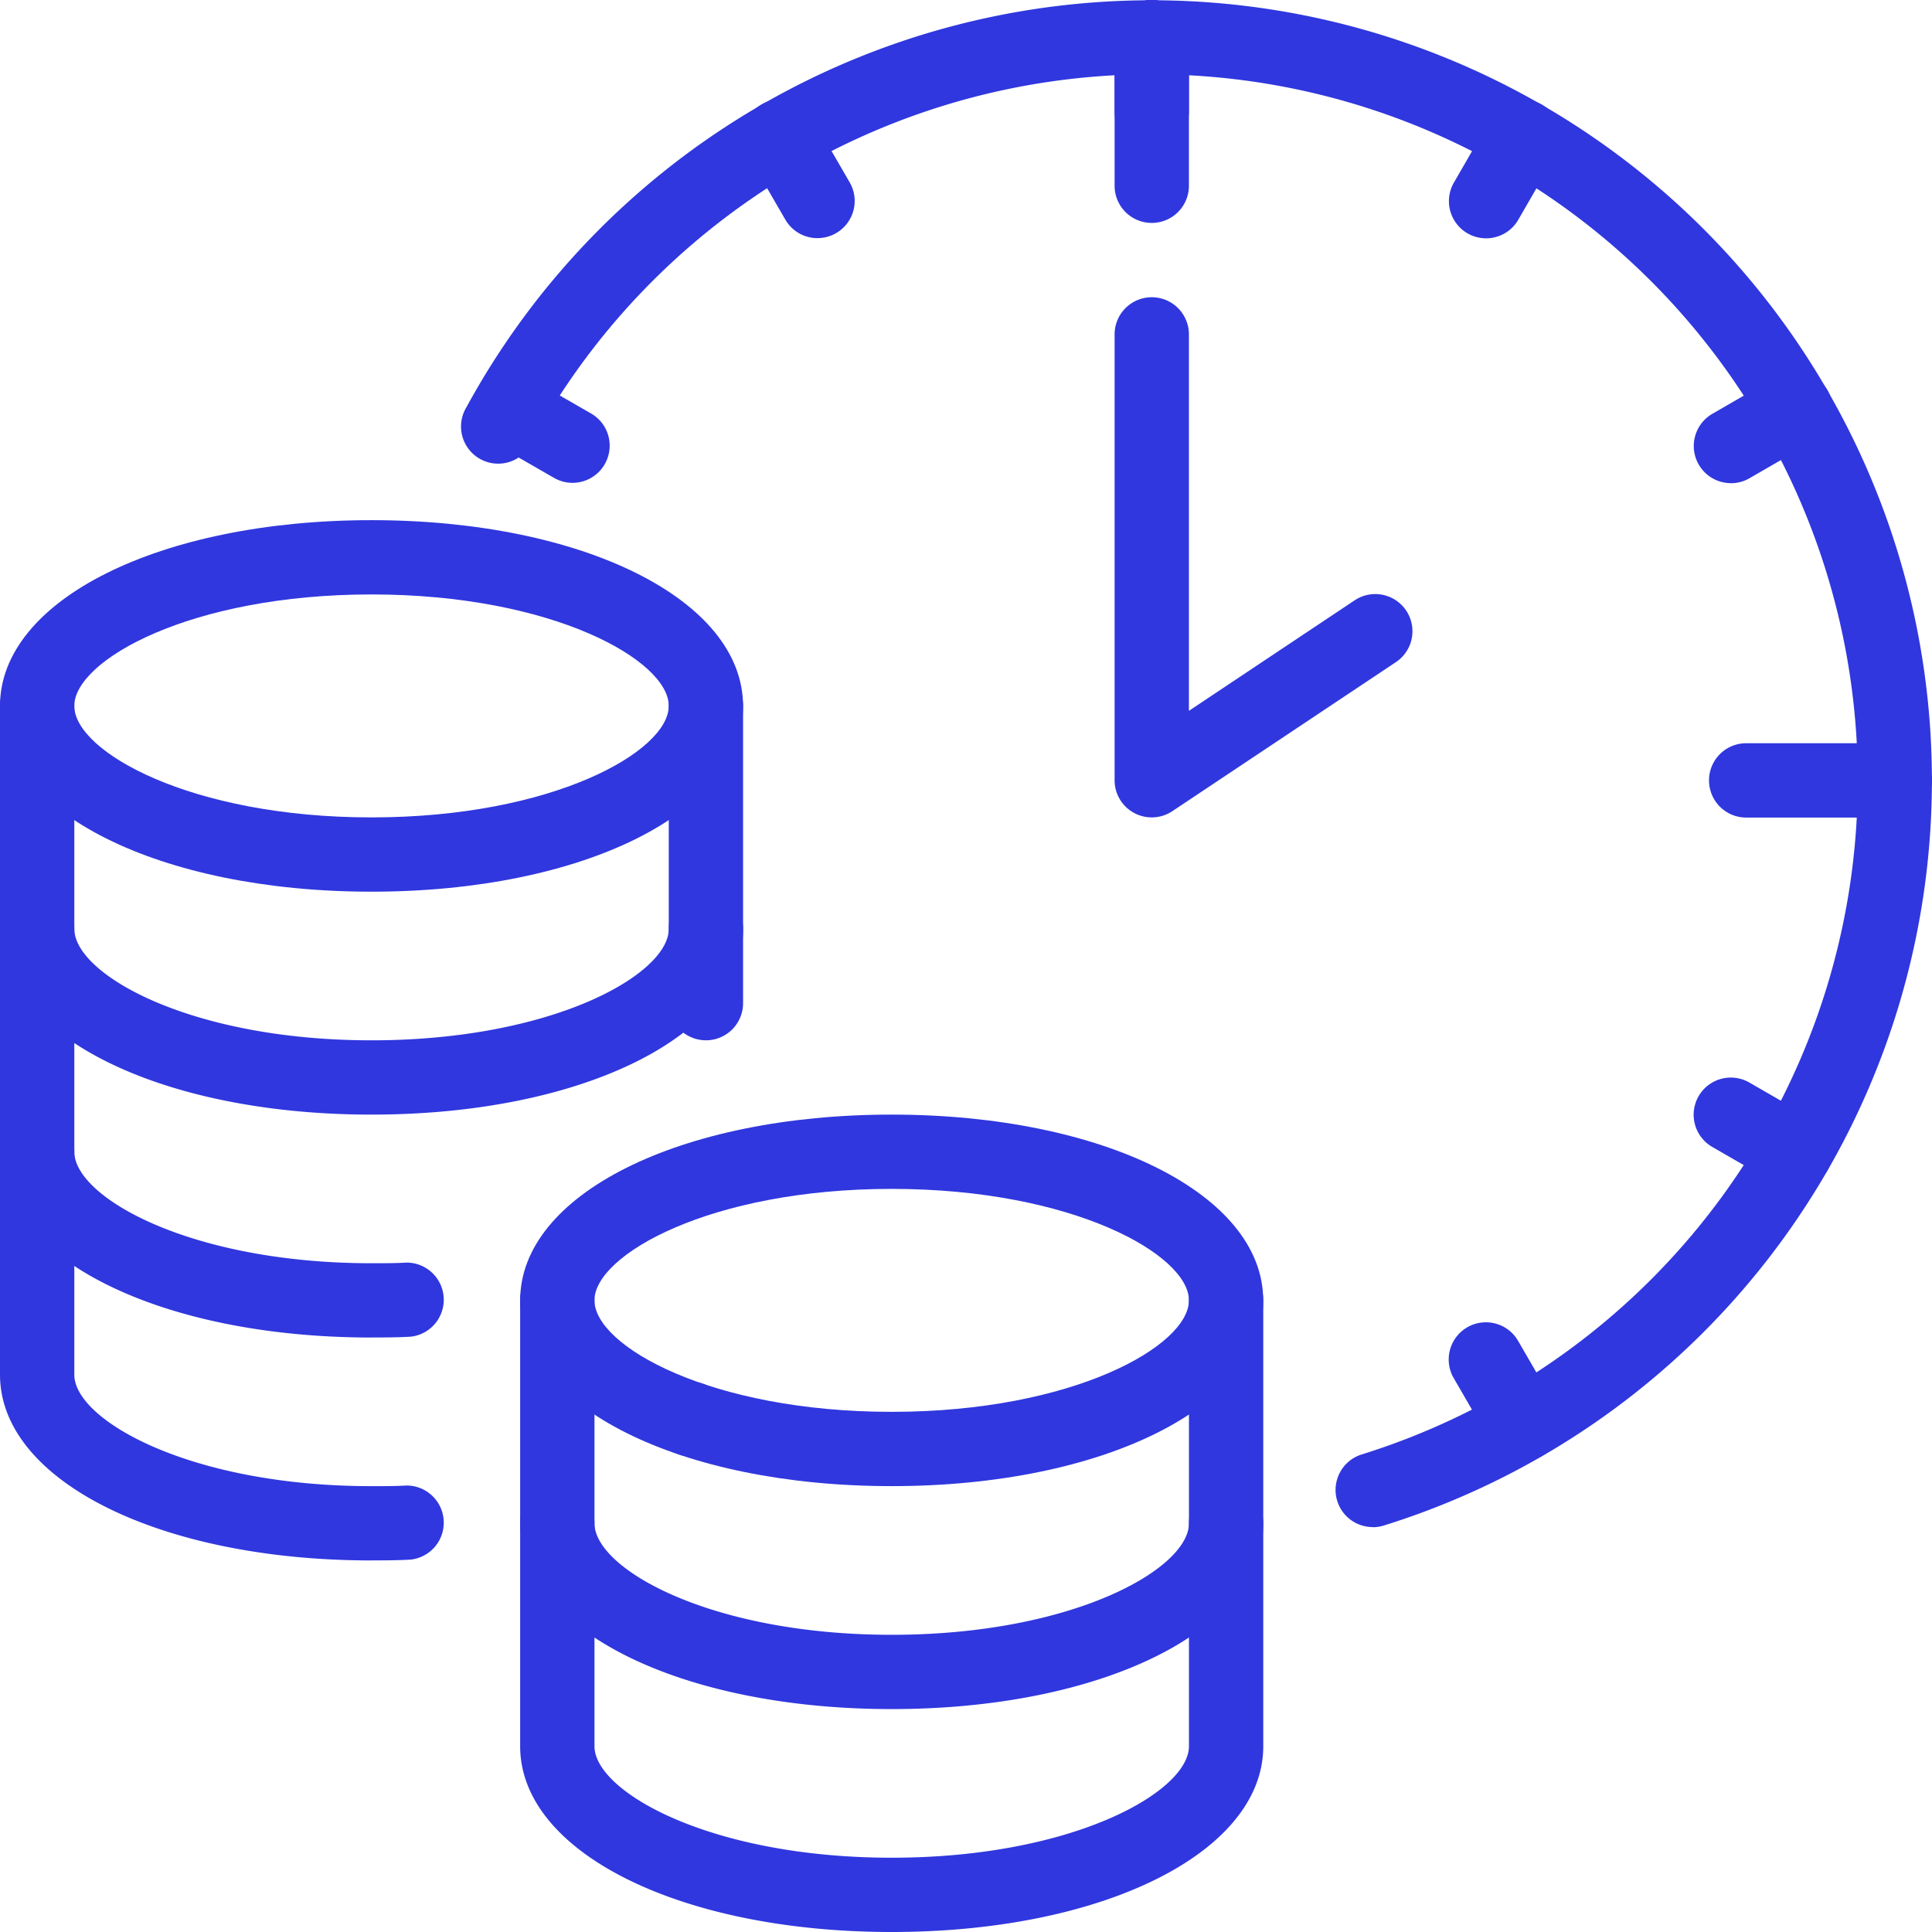 <svg id="グループ_43725" data-name="グループ 43725" xmlns="http://www.w3.org/2000/svg" xmlns:xlink="http://www.w3.org/1999/xlink" width="60" height="60" viewBox="0 0 60 60">
  <defs>
    <clipPath id="clip-path">
      <rect id="長方形_30054" data-name="長方形 30054" width="60" height="60" fill="#3037de"/>
    </clipPath>
  </defs>
  <g id="グループ_43724" data-name="グループ 43724" clip-path="url(#clip-path)">
    <path id="パス_88236" data-name="パス 88236" d="M11.538,67.538C4.96,67.538,0,65.058,0,61.769S4.96,56,11.538,56s11.538,2.48,11.538,5.769-4.96,5.769-11.538,5.769m0-9.231c-5.635,0-9.231,2.05-9.231,3.462s3.6,3.462,9.231,3.462,9.231-2.05,9.231-3.462-3.6-3.462-9.231-3.462" transform="translate(0 -39.846)" fill="#3037de"/>
    <path id="パス_88237" data-name="パス 88237" d="M11.538,102.923C4.96,102.923,0,100.443,0,97.154a1.154,1.154,0,1,1,2.308,0c0,1.411,3.6,3.462,9.231,3.462s9.231-2.05,9.231-3.462a1.154,1.154,0,0,1,2.308,0c0,3.289-4.96,5.769-11.538,5.769" transform="translate(0 -68.308)" fill="#3037de"/>
    <path id="パス_88238" data-name="パス 88238" d="M11.538,126.923C4.96,126.923,0,124.443,0,121.154a1.154,1.154,0,0,1,2.308,0c0,1.411,3.6,3.462,9.231,3.462.385,0,.749,0,1.084-.02a1.154,1.154,0,0,1,.14,2.3c-.4.025-.821.025-1.224.025" transform="translate(0 -85.385)" fill="#3037de"/>
    <path id="パス_88239" data-name="パス 88239" d="M73.154,83.538A1.154,1.154,0,0,1,72,82.385V73.154a1.154,1.154,0,0,1,2.308,0v9.231a1.154,1.154,0,0,1-1.154,1.154" transform="translate(-51.231 -51.231)" fill="#3037de"/>
    <path id="パス_88240" data-name="パス 88240" d="M11.538,99.692C4.96,99.692,0,97.212,0,93.923V73.154a1.154,1.154,0,1,1,2.308,0V93.923c0,1.411,3.6,3.462,9.231,3.462.385,0,.749,0,1.084-.02a1.154,1.154,0,0,1,.14,2.3c-.4.025-.821.025-1.224.025" transform="translate(0 -51.231)" fill="#3037de"/>
    <path id="パス_88241" data-name="パス 88241" d="M71.552,151.077a1.159,1.159,0,1,1,1.154-1.176v.023a1.154,1.154,0,0,1-1.154,1.154" transform="translate(-50.091 -105.847)" fill="#3037de"/>
    <path id="パス_88242" data-name="パス 88242" d="M67.538,131.538c-6.578,0-11.538-2.48-11.538-5.769S60.96,120,67.538,120s11.538,2.48,11.538,5.769-4.96,5.769-11.538,5.769m0-9.231c-5.635,0-9.231,2.05-9.231,3.462s3.6,3.462,9.231,3.462,9.231-2.05,9.231-3.462-3.6-3.462-9.231-3.462" transform="translate(-39.846 -85.385)" fill="#3037de"/>
    <path id="パス_88243" data-name="パス 88243" d="M67.538,166.923c-6.578,0-11.538-2.48-11.538-5.769a1.154,1.154,0,0,1,2.308,0c0,1.411,3.6,3.462,9.231,3.462s9.231-2.05,9.231-3.462a1.154,1.154,0,0,1,2.308,0c0,3.289-4.96,5.769-11.538,5.769" transform="translate(-39.846 -113.846)" fill="#3037de"/>
    <path id="パス_88244" data-name="パス 88244" d="M67.538,156.769C60.96,156.769,56,154.289,56,151V137.154a1.154,1.154,0,1,1,2.308,0V151c0,1.411,3.6,3.462,9.231,3.462s9.231-2.05,9.231-3.462V137.154a1.154,1.154,0,1,1,2.308,0V151c0,3.289-4.96,5.769-11.538,5.769" transform="translate(-39.846 -96.769)" fill="#3037de"/>
    <path id="パス_88245" data-name="パス 88245" d="M78.013,47.425a1.154,1.154,0,0,1-.342-2.256A21.927,21.927,0,1,0,51.893,13.747a1.154,1.154,0,1,1-2.026-1.1,24.233,24.233,0,1,1,28.489,34.73,1.16,1.16,0,0,1-.343.052" transform="translate(-35.382)" fill="#3037de"/>
    <path id="パス_88246" data-name="パス 88246" d="M121.154,48.154A1.153,1.153,0,0,1,120,47V33.154a1.154,1.154,0,1,1,2.308,0v11.69l5.129-3.419a1.154,1.154,0,1,1,1.28,1.92l-6.923,4.615a1.154,1.154,0,0,1-.64.194" transform="translate(-85.385 -22.769)" fill="#3037de"/>
    <path id="パス_88247" data-name="パス 88247" d="M121.154,6.923A1.154,1.154,0,0,1,120,5.769V1.154a1.154,1.154,0,0,1,2.308,0V5.769a1.154,1.154,0,0,1-1.154,1.154" transform="translate(-85.385)" fill="#3037de"/>
    <path id="パス_88248" data-name="パス 88248" d="M121.154,4.615A1.154,1.154,0,0,1,120,3.462V1.154a1.154,1.154,0,0,1,2.308,0V3.462a1.154,1.154,0,0,1-1.154,1.154" transform="translate(-85.385)" fill="#3037de"/>
    <path id="パス_88249" data-name="パス 88249" d="M157.152,15.027a1.154,1.154,0,0,1-1-1.73l1.154-2a1.154,1.154,0,1,1,2,1.153l-1.154,2a1.153,1.153,0,0,1-1,.577" transform="translate(-111 -7.626)" fill="#3037de"/>
    <path id="パス_88250" data-name="パス 88250" d="M183.5,43.472a1.154,1.154,0,0,1-.578-2.153l2-1.156a1.154,1.154,0,1,1,1.154,2l-2,1.156a1.148,1.148,0,0,1-.576.155" transform="translate(-129.744 -28.467)" fill="#3037de"/>
    <path id="パス_88251" data-name="パス 88251" d="M185.484,119.476a1.149,1.149,0,0,1-.575-.154l-2-1.154a1.154,1.154,0,0,1,1.152-2l2,1.154a1.154,1.154,0,0,1-.577,2.154" transform="translate(-129.733 -82.549)" fill="#3037de"/>
    <path id="パス_88252" data-name="パス 88252" d="M158.281,146.667a1.153,1.153,0,0,1-1-.576l-1.158-2a1.154,1.154,0,1,1,2-1.156l1.158,2a1.154,1.154,0,0,1-1,1.732" transform="translate(-110.977 -101.293)" fill="#3037de"/>
    <path id="パス_88253" data-name="パス 88253" d="M53.846,43.445a1.146,1.146,0,0,1-.574-.154l-2.006-1.154a1.154,1.154,0,0,1,1.15-2l2.006,1.154a1.154,1.154,0,0,1-.576,2.154" transform="translate(-36.066 -28.45)" fill="#3037de"/>
    <path id="パス_88254" data-name="パス 88254" d="M82.3,15.006a1.153,1.153,0,0,1-1-.577l-1.158-2a1.154,1.154,0,1,1,2-1.155l1.158,2a1.154,1.154,0,0,1-1,1.731" transform="translate(-56.912 -7.61)" fill="#3037de"/>
    <path id="パス_88255" data-name="パス 88255" d="M189.764,82.324h-4.618a1.154,1.154,0,0,1,0-2.308h4.618a1.154,1.154,0,0,1,0,2.308" transform="translate(-130.917 -56.934)" fill="#3037de"/>
  </g>
</svg>
